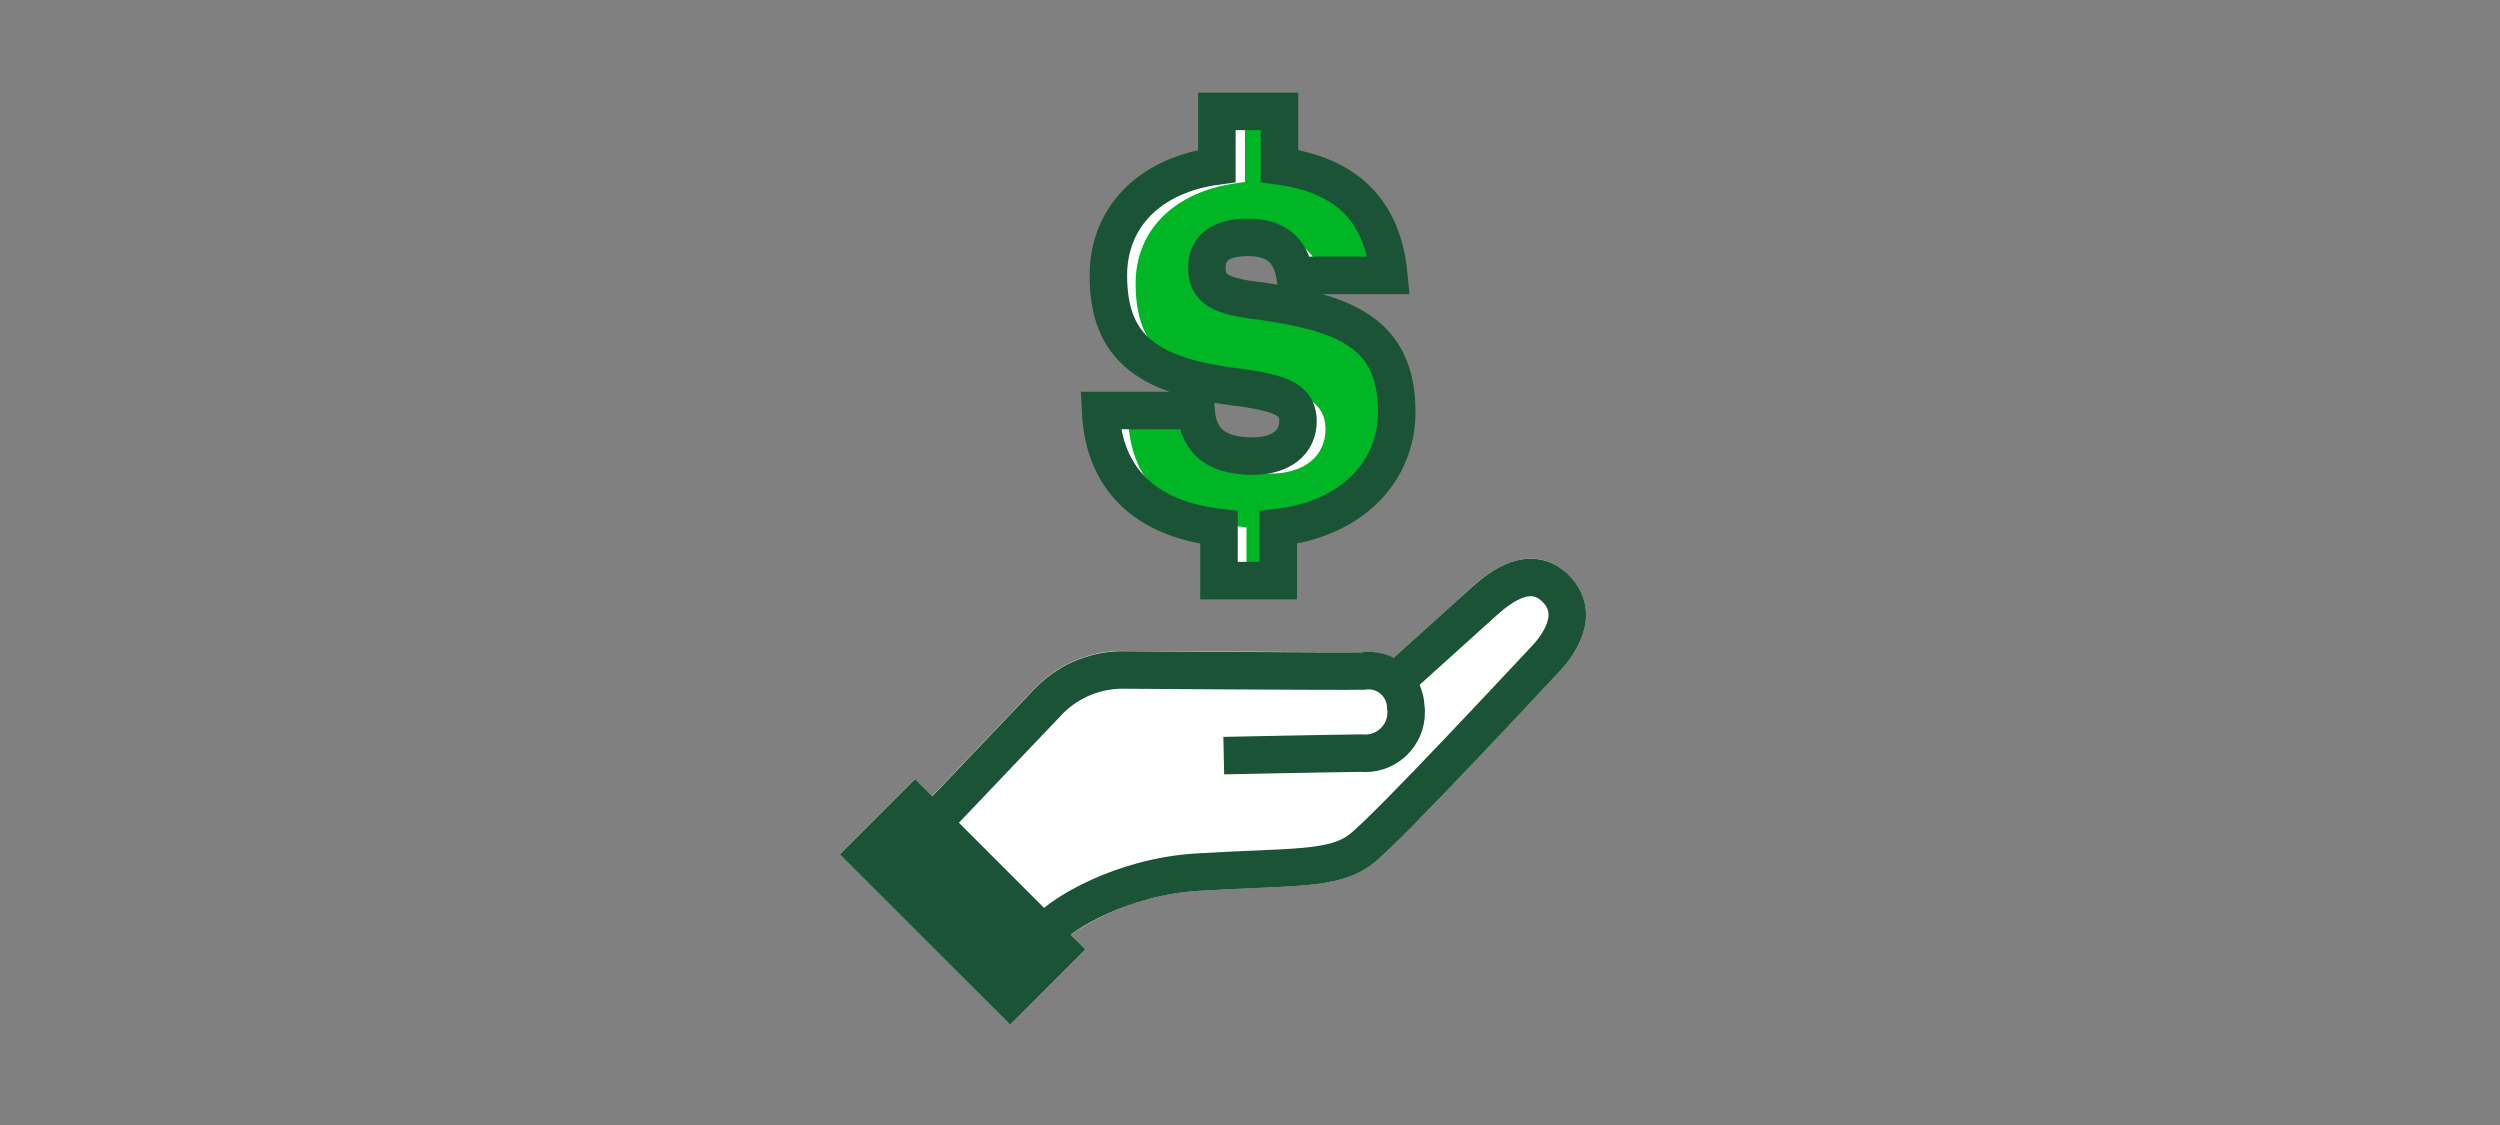 <?xml version="1.0" encoding="UTF-8"?>
<svg id="Layer_6" data-name="Layer 6" xmlns="http://www.w3.org/2000/svg" viewBox="0 0 200 90">
  <rect x="0" y="0" width="200" height="90" fill="#808080" stroke="none"/>
  <defs>
    <style>
      .cls-1 {
        fill: none;
        stroke: #1a5336;
        stroke-miterlimit: 10;
        stroke-width: 3px;
      }

      .cls-2 {
        fill: #00b624;
      }

      .cls-3 {
        fill: #fff;
      }

      .cls-4 {
        fill: #1a5336;
      }
    </style>
  </defs>
  <path class="cls-3" d="m124.67,53.8c-.15.16-.57.61-1.19,1.27-5.47,5.83-11.96,12.71-13.69,14.04-2.09,1.62-4.71,1.73-9.44,1.93-1.29.06-2.75.12-4.43.22-3.67.22-7.21,1.43-10.25,3.5l1.17,1.18-6.03,6.02-13.62-13.63,6.02-6.02,1.37,1.37,8.34-8.76c1.81-1.8,4.24-2.82,6.79-2.85.16,0,.31,0,.47.01.17,0,16.97.12,18.85.08.84-.03,1.67.14,2.43.49,1.6-1.44,5-4.5,6.15-5.56,3.81-3.48,6.36-2.54,7.82-1.14,2.17,2.08,1.88,5.09-.76,7.85Z"/>
  <rect class="cls-4" x="74.25" y="64" width="5.52" height="16.27" transform="translate(-28.45 75.59) rotate(-45)"/>
  <rect class="cls-1" x="74.25" y="64" width="5.52" height="16.27" transform="translate(-28.45 75.59) rotate(-45)"/>
  <path class="cls-1" d="m79.52,78.79c2.49-2.55,4.35-4.44,4.46-4.53.99-1.14,5.74-4.13,11.85-4.49,7.61-.46,10.84-.13,13.05-1.84,2.21-1.71,13.76-14.17,14.72-15.17.95-.99,3-3.62.8-5.73-1.94-1.86-4.23-.23-5.77,1.17s-7.02,6.33-7.02,6.33"/>
  <path class="cls-1" d="m97.9,60.45s8.67-.18,11.01-.2c1.8.17,3.4-1.15,3.57-2.95.02-.26.02-.52-.02-.77-.06-1.65-1.44-2.94-3.09-2.88-.1,0-.21.01-.31.03-1.92.04-18.95-.08-18.95-.08-2.27-.08-4.48.78-6.1,2.38l-13.33,14"/>
  <path class="cls-3" d="m112.49,32.96c0,5.13-3.7,8.96-9.48,9.89v4.35h-6.24v-4.35c-5.95-.92-9.22-4.36-9.48-9.98l-.04-.79h9.15l.05.71c.09,1.35.59,2.94,3.74,2.94.87,0,2.89-.2,2.89-2.04,0-.83-.27-1.42-3.85-1.93-6.8-.77-11.34-2.72-11.34-9.74,0-4.89,3.33-8.44,8.75-9.39v-4.48h6.48v4.51c5.32.93,8.26,4.06,8.75,9.32l.08.82h-8.99l-.11-.62c-.3-1.69-1.2-2.41-3.01-2.41-2.5,0-2.5,1.22-2.5,1.68,0,.79,0,1.54,3.7,1.92,6.02.86,11.44,2.26,11.44,9.6Z"/>
  <path class="cls-2" d="m99.72,46.36v-4.17l-.66-.08c-5.32-.64-8.28-3.28-8.76-7.86h6.18c.32,1.8,1.53,3.64,5.16,3.64,2.67,0,4.4-1.39,4.4-3.55,0-2.5-2.33-3.01-5.14-3.42-7.43-.84-10.05-3.01-10.05-8.25,0-4.27,3.11-7.34,8.1-8.02l.65-.09v-4.27h3.51v4.29l.65.09c4.78.65,7.34,2.97,8.02,7.25h-6.13c-.57-2-2.03-3.04-4.37-3.04-3.64,0-4.01,2.22-4.01,3.18,0,2.42,1.85,3.09,5.05,3.42,6.72,1,10.14,2.5,10.14,8.13,0,4.51-3.46,7.84-8.82,8.52l-.66.08v4.13h-3.27Z"/>
  <path class="cls-1" d="m103.84,33.69c0,1.7-1.34,2.8-3.65,2.8-3.4,0-4.37-1.7-4.51-3.65h-7.64c.25,5.35,3.41,8.63,9.48,9.36v4.25h4.74v-4.25c6.08-.73,9.48-4.62,9.48-9.24,0-6.32-4.13-7.9-10.82-8.87-3.51-.37-4.37-1.09-4.37-2.67s1.09-2.43,3.28-2.43,3.4.97,3.77,3.04h7.51c-.5-5.22-3.4-8.02-8.75-8.75v-4.37h-5.01v4.37c-5.42.73-8.68,4.13-8.68,8.75,0,5.83,3.16,8.14,10.7,8.99,3.38.49,4.47,1.09,4.47,2.68Z"/>
</svg>